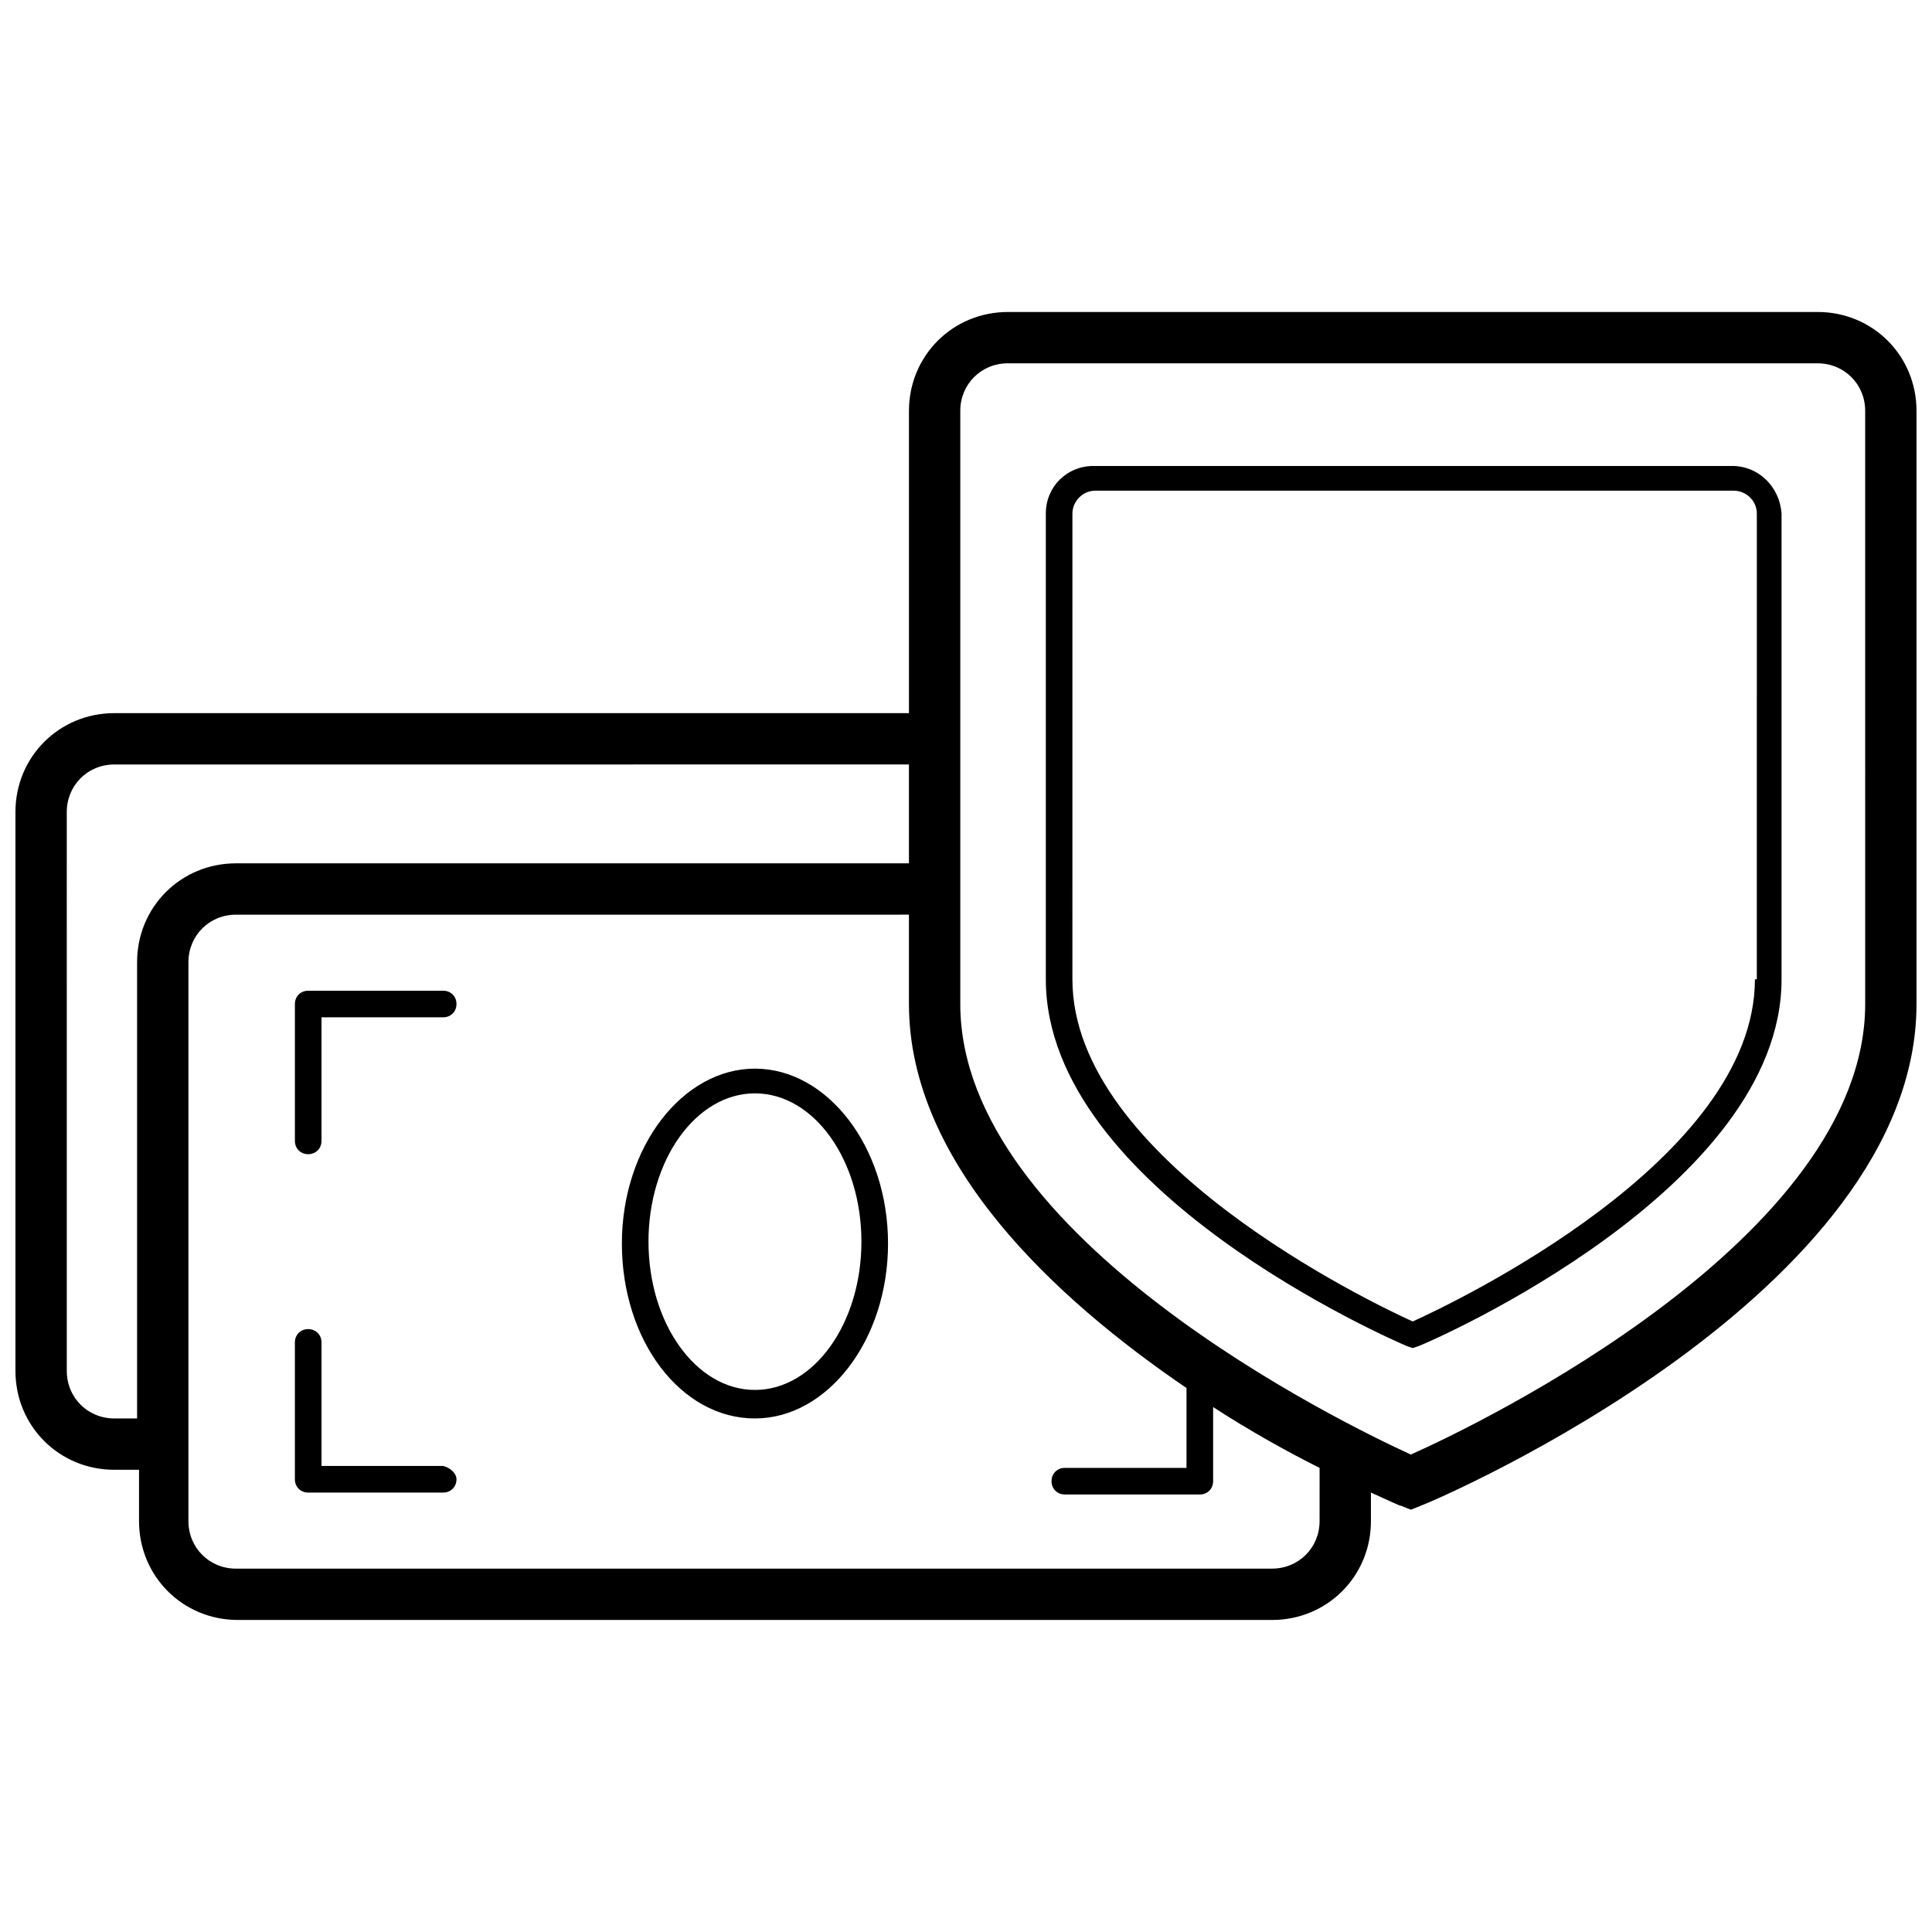 <?xml version="1.0" encoding="UTF-8"?>
<!-- Uploaded to: SVG Repo, www.svgrepo.com, Generator: SVG Repo Mixer Tools -->
<svg width="800px" height="800px" version="1.1" viewBox="144 144 512 512" xmlns="http://www.w3.org/2000/svg">
 <defs>
  <clipPath id="a">
   <path d="m148.09 226h503.81v348h-503.81z"/>
  </clipPath>
 </defs>
 <g clip-path="url(#a)">
  <path d="m344.07 427.2c-19.145 0-35.266 20.656-35.266 46.352 0 25.695 15.617 46.352 35.266 46.352 19.145 0 35.266-20.656 35.266-46.352 0.004-25.695-16.121-46.352-35.266-46.352zm0 85.145c-15.617 0-28.215-17.633-28.215-39.297 0-21.664 12.594-39.297 28.215-39.297 15.617 0 28.215 17.633 28.215 39.297 0 21.664-12.594 39.297-28.215 39.297zm-79.098-102.27c0 2.016-1.512 3.527-3.527 3.527h-32.242v32.746c0 2.016-1.512 3.527-3.527 3.527-2.016 0-3.527-1.512-3.527-3.527v-36.273c0-2.016 1.512-3.527 3.527-3.527h35.77c2.016 0 3.527 1.512 3.527 3.527zm0 125.95c0 2.016-1.512 3.527-3.527 3.527h-35.77c-2.016 0-3.527-1.512-3.527-3.527v-36.273c0-2.016 1.512-3.527 3.527-3.527 2.016 0 3.527 1.512 3.527 3.527v32.746h32.242c2.016 0.504 3.527 2.016 3.527 3.527zm360.73-309.34h-214.62c-14.609 0-26.199 11.586-26.199 26.199v80.105h-210.59c-14.609 0-26.199 11.586-26.199 26.199v148.12c0 14.609 11.586 26.199 26.199 26.199h6.551v13.602c0 14.609 11.586 26.199 26.199 26.199h274.07c14.609 0 26.199-11.586 26.199-26.199v-7.559c4.535 2.016 7.559 3.527 8.062 3.527l2.519 1.008 2.519-1.008c5.531-2.016 131.48-56.43 131.48-133.01v-157.19c0-14.609-11.586-26.199-26.195-26.199zm-451.41 293.22c-7.055 0-12.594-5.543-12.594-12.594l-0.004-148.12c0-7.055 5.543-12.594 12.594-12.594l210.59-0.004v26.199h-178.35c-14.609 0-26.199 11.586-26.199 26.199v120.91zm319.41 27.203c0 7.055-5.543 12.594-12.594 12.594l-274.58 0.004c-7.055 0-12.594-5.543-12.594-12.594v-148.12c0-7.055 5.543-12.594 12.594-12.594l178.35-0.004v23.68c0 42.32 38.793 78.09 73.555 101.77v21.16h-32.242c-2.016 0-3.527 1.512-3.527 3.527s1.512 3.527 3.527 3.527h35.77c2.016 0 3.527-1.512 3.527-3.527v-19.648c10.078 6.551 20.152 12.09 28.215 16.121zm144.59-137.04c0 61.969-102.27 111.34-120.41 119.4-17.633-8.059-119.4-57.434-119.4-119.4v-157.19c0-7.055 5.543-12.594 12.594-12.594h214.62c7.055 0 12.594 5.543 12.594 12.594zm-35.266-142.58h-169.28c-7.055 0-12.594 5.543-12.594 12.594v123.43c0 55.922 92.195 95.723 95.723 97.234l1.512 0.504 1.512-0.504c4.031-1.512 96.227-41.816 96.227-97.234v-123.43c-0.504-7.055-6.047-12.598-13.098-12.598zm6.043 136.03c0 47.863-79.602 85.648-90.688 90.688-11.082-5.039-90.184-42.824-90.184-90.688l0.004-123.43c0-3.023 2.519-6.047 6.047-6.047h169.28c3.023 0 6.047 2.519 6.047 6.047l-0.004 123.43z"/>
 </g>
</svg>
